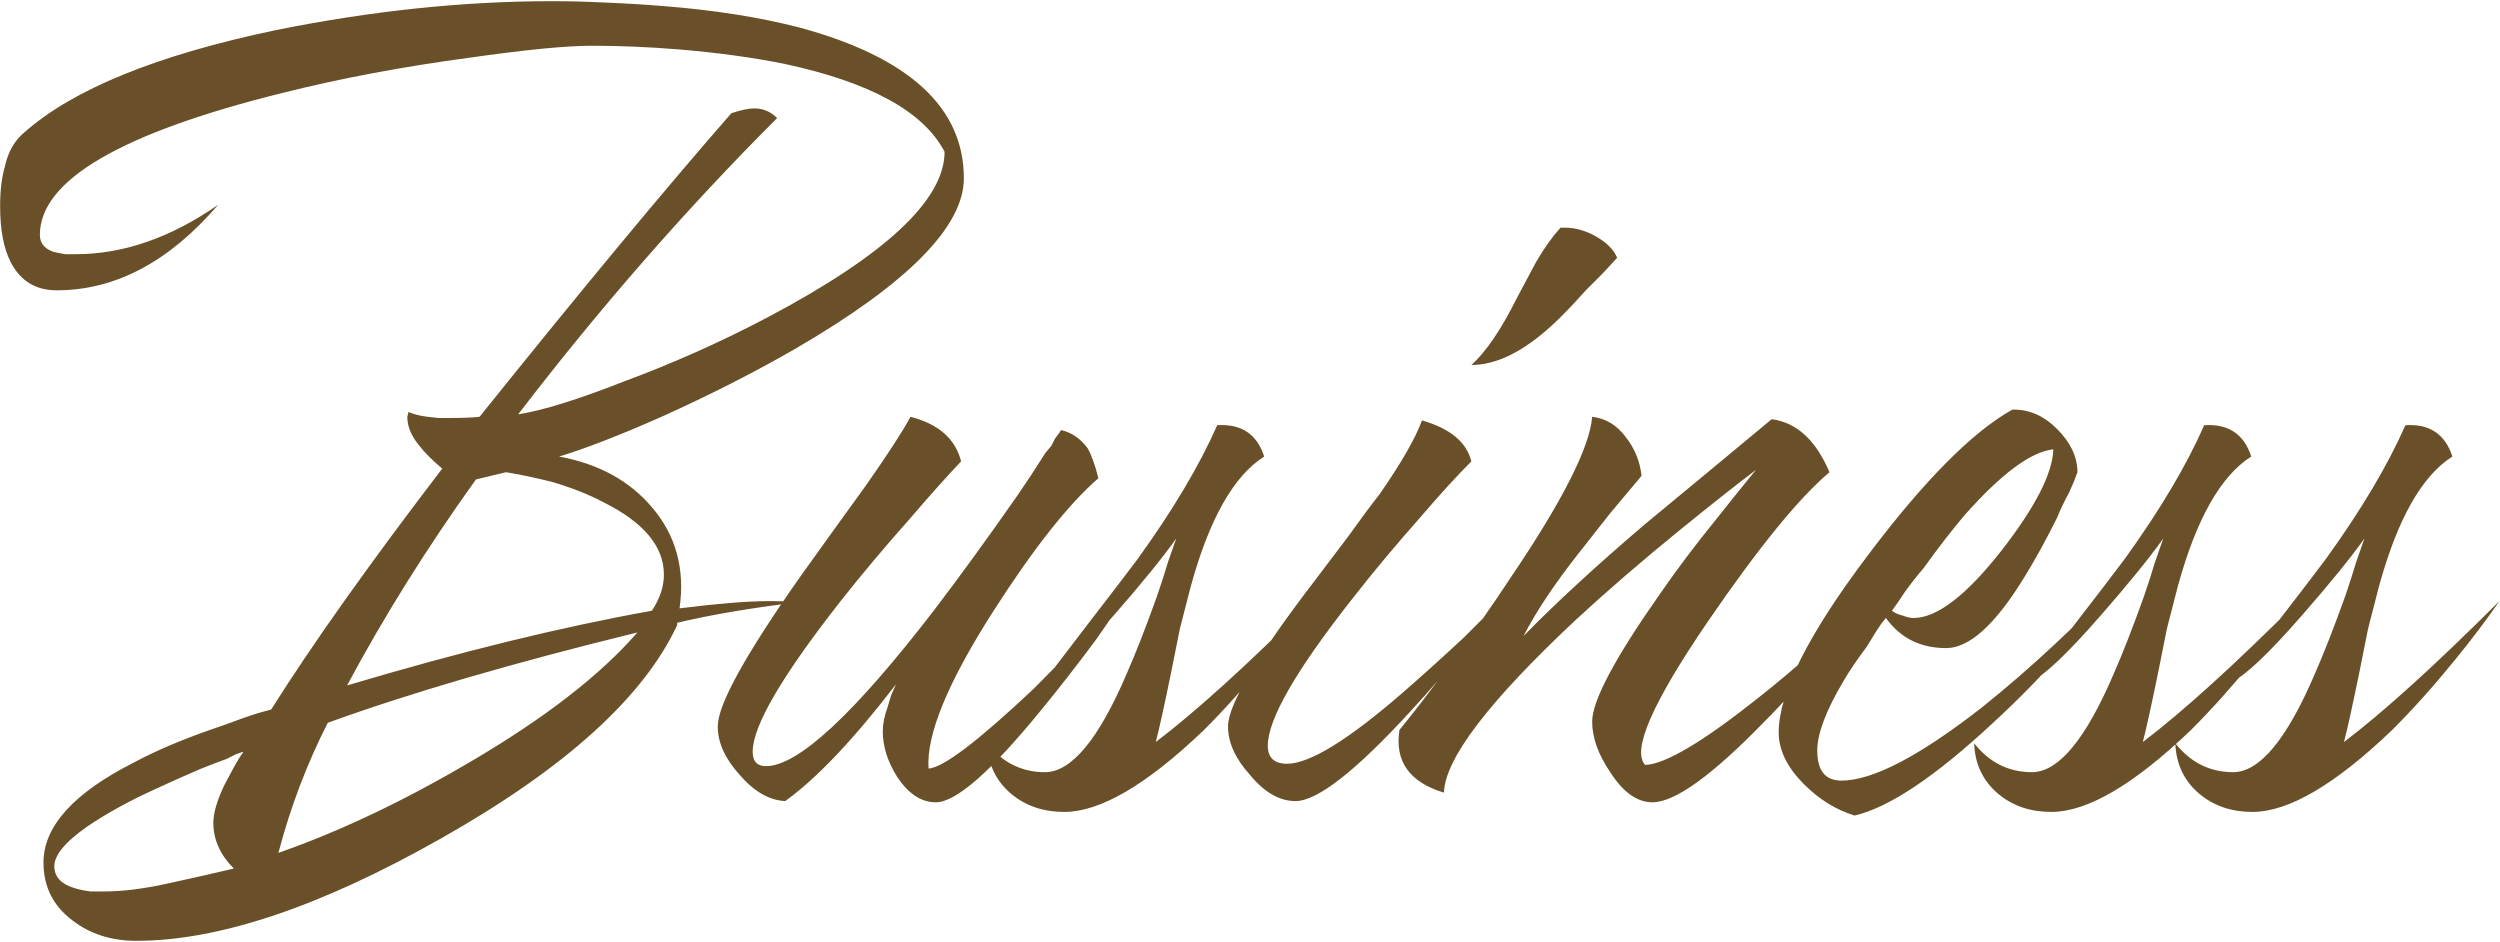 <?xml version="1.0" encoding="UTF-8"?> <svg xmlns="http://www.w3.org/2000/svg" width="1956" height="737" viewBox="0 0 1956 737" fill="none"> <path d="M572.209 88.584C579.749 86.071 585.719 84.814 590.117 84.814C597.029 84.814 602.998 87.327 608.025 92.354C537.021 163.358 469.473 240.646 405.381 324.217C424.86 321.075 452.193 312.593 487.381 298.769C526.339 284.317 563.726 267.665 599.543 248.815C692.539 199.803 739.037 156.446 739.037 118.745C722.7 87.327 680.914 64.392 613.68 49.94C588.546 44.913 560.899 41.143 530.738 38.63C507.488 36.745 484.868 35.802 462.875 35.802C442.768 35.802 410.722 38.944 366.737 45.228C315.212 52.139 266.829 61.251 221.587 72.561C94.659 103.979 31.195 141.052 31.195 183.78C31.195 190.063 34.651 194.462 41.563 196.975C44.077 197.604 47.218 198.232 50.989 198.86H59.471C96.544 198.86 133.617 185.979 170.69 160.217C132.361 204.83 90.261 227.136 44.391 227.136C28.054 227.136 16.115 219.91 8.575 205.458C2.919 194.776 0.092 180.01 0.092 161.159C0.092 149.22 1.349 138.853 3.862 130.056C6.375 118.745 11.402 109.948 18.942 103.665C57.272 69.734 122.935 43.028 215.932 23.549C290.706 8.469 362.653 0.929 431.772 0.929C444.967 0.929 457.848 1.243 470.416 1.871C486.753 2.499 502.776 3.442 518.485 4.699C558.699 7.841 594.516 13.496 625.933 21.664C711.39 44.913 754.118 84.186 754.118 139.481C754.118 177.182 710.447 221.481 623.106 272.378C590.431 291.229 555.243 309.137 517.542 326.102C484.868 340.554 458.163 350.922 437.427 357.206C468.216 362.861 492.408 376.057 510.002 396.792C528.853 418.785 536.079 445.176 531.68 475.965C561.841 472.195 585.09 470.31 601.428 470.31C611.481 470.31 619.021 470.624 624.048 471.252C587.604 475.651 556.186 480.992 529.795 487.275V489.16C503.404 545.712 441.825 601.322 345.059 655.989C250.805 709.399 171.319 736.104 106.598 736.104C87.119 736.104 70.468 730.763 56.644 720.081C41.563 708.77 34.023 693.69 34.023 674.839C34.023 646.563 57.586 620.487 104.713 596.609C121.05 587.812 140.843 579.329 164.093 571.161C171.633 568.647 180.43 565.506 190.483 561.735L201.794 557.965L212.162 555.138C244.208 504.241 288.821 441.405 346.001 366.631C338.461 360.348 332.492 354.378 328.093 348.723C321.81 341.183 318.668 333.643 318.668 326.102L319.61 322.332C324.009 324.217 329.036 325.474 334.691 326.102L343.174 327.045H350.714C361.396 327.045 369.565 326.731 375.22 326.102C454.392 227.451 520.056 148.278 572.209 88.584ZM519.427 449.574C519.427 427.582 503.718 408.731 472.301 393.022C460.362 386.739 446.852 381.398 431.772 376.999C419.205 373.857 407.266 371.344 395.955 369.459L372.392 375.114C334.063 428.524 300.446 482.248 271.541 536.287C360.139 509.896 439.626 490.417 510.002 477.85C516.285 468.425 519.427 458.999 519.427 449.574ZM217.817 667.299C266.2 650.333 316.469 626.456 368.622 595.667C426.431 561.735 469.787 528.118 498.692 494.816C401.297 518.693 320.553 542.256 256.461 565.506C240.123 597.552 227.242 631.483 217.817 667.299ZM182.943 679.552C172.261 668.87 166.92 656.931 166.92 643.736C166.92 636.195 169.748 626.456 175.403 614.517L182.943 600.379L186.713 593.781L190.483 588.126L187.656 589.069L184.828 590.011L177.288 593.781C170.376 596.295 163.778 598.808 157.495 601.322C138.644 609.49 121.993 617.031 107.541 623.943C64.184 645.935 42.506 663.843 42.506 677.667C42.506 685.835 47.533 691.491 57.586 694.632C61.356 695.889 65.755 696.832 70.782 697.46H82.092C96.544 697.46 113.51 695.261 132.989 690.862L158.437 685.207L182.943 679.552ZM712.367 326.102C734.359 331.757 747.554 343.382 751.953 360.976C740.643 372.915 727.447 387.681 712.367 405.275C692.259 427.896 674.037 449.574 657.7 470.31C611.83 528.747 588.895 568.019 588.895 588.126C588.895 595.667 592.351 599.437 599.263 599.437C624.397 599.437 668.382 558.594 731.217 476.907C751.325 450.517 773.003 420.67 796.252 387.367C803.164 377.313 810.39 366.317 817.93 354.378L822.643 348.723L825.47 343.068C827.984 339.926 829.555 337.727 830.183 336.47C838.352 338.355 845.264 343.068 850.919 350.608C854.061 356.263 856.888 364.118 859.402 374.171C836.152 394.279 808.819 428.838 777.401 477.85C741.585 533.774 724.619 574.931 726.505 601.322C737.815 600.693 765.148 579.958 808.505 539.115C822.957 524.662 838.352 508.954 854.689 491.988C860.972 485.704 866.942 479.421 872.597 473.137C876.996 468.111 880.766 464.026 883.907 460.884C878.252 470.31 869.455 483.505 857.517 500.471C843.064 519.95 828.612 538.486 814.16 556.08C775.202 603.835 747.869 627.713 732.16 627.713C720.849 627.713 710.796 621.115 701.999 607.919C694.458 595.981 690.688 584.042 690.688 572.103C690.688 566.448 691.945 560.165 694.458 553.253L697.286 543.827L701.056 535.344C667.753 578.701 638.849 609.176 614.343 626.77C601.776 626.142 589.837 619.23 578.527 606.034C567.217 593.467 561.561 580.9 561.561 568.333C561.561 551.368 583.24 512.095 626.596 450.517L652.987 413.758L665.24 396.792L677.493 379.827C695.087 354.692 706.711 336.784 712.367 326.102ZM853.371 485.39C868.451 465.911 880.704 449.888 890.13 437.321C917.777 398.991 938.513 364.118 952.337 332.7C971.187 331.443 983.44 339.612 989.096 357.206C965.218 372.286 946.053 406.218 931.601 458.999L923.118 491.988L916.521 524.977C910.865 552.624 906.781 571.161 904.268 580.586C935.685 556.709 976.214 519.95 1025.85 470.31C1016.43 484.134 1004.8 499.528 990.981 516.494C974.643 536.601 958.306 554.823 941.969 571.161C897.356 613.889 860.911 635.253 832.635 635.253C816.298 635.253 802.474 630.54 791.164 621.115C779.225 611.061 772.941 597.866 772.313 581.529C784.252 596.609 799.332 604.149 817.555 604.149C838.29 604.149 859.654 578.387 881.647 526.862C888.559 511.153 896.413 491.045 905.21 466.54L909.923 452.402L913.693 440.149C916.835 431.352 919.034 425.068 920.291 421.298C909.609 436.379 893.271 456.486 871.279 481.62C845.516 511.153 827.294 528.433 816.612 533.459L853.371 485.39ZM1112.56 328.93C1134.55 335.213 1147.43 345.895 1151.2 360.976C1139.89 372.286 1126.7 386.739 1111.62 404.332C1092.14 426.325 1074.54 447.375 1058.84 467.482C1014.22 524.034 991.916 562.678 991.916 583.414C991.916 592.839 996.943 597.552 1007 597.552C1024.59 597.552 1054.75 579.015 1097.48 541.942C1111.93 529.375 1127.95 514.923 1145.55 498.586C1151.83 492.302 1158.43 485.704 1165.34 478.793L1172.88 471.252L1176.65 467.482L1179.48 464.655C1176.34 469.053 1172.25 474.394 1167.23 480.678C1161.57 487.59 1155.6 495.13 1149.32 503.298C1133.61 522.777 1118.22 540.686 1103.13 557.023C1060.41 603.521 1030.56 626.77 1013.59 626.77C1001.03 626.77 989.088 619.858 977.778 606.034C966.467 593.467 960.812 580.9 960.812 568.333C960.812 551.368 983.433 513.352 1028.67 454.287L1055.07 419.413C1064.49 406.218 1072.66 395.221 1079.57 386.424C1096.54 361.919 1107.53 342.754 1112.56 328.93ZM1253.94 213.941L1240.74 227.136C1230.06 239.075 1221.27 248.186 1214.35 254.47C1191.73 275.206 1170.68 285.573 1151.2 285.573C1162.51 275.52 1174.45 257.926 1187.02 232.792L1194.56 218.654L1202.1 204.516C1208.38 193.834 1214.67 185.037 1220.95 178.125H1224.72C1232.26 178.125 1240.12 180.324 1248.28 184.722C1257.08 189.749 1262.74 195.404 1265.25 201.688L1253.94 213.941ZM1094.91 571.161C1106.22 557.337 1118.79 541 1132.61 522.149C1150.83 497.643 1167.17 474.394 1181.62 452.402C1222.47 392.08 1243.83 349.98 1245.71 326.102C1256.4 327.359 1265.19 332.7 1272.11 342.125C1279.02 350.922 1283.1 360.976 1284.36 372.286L1259.85 401.505L1235.35 432.608C1216.5 456.486 1202.04 478.164 1191.99 497.643C1217.12 471.881 1248.86 442.662 1287.19 409.988L1336.2 369.459L1386.15 327.987C1405.63 330.501 1420.71 344.325 1431.39 369.459C1407.52 389.566 1375.78 428.524 1336.2 486.333C1292.84 549.797 1276.5 587.184 1287.19 598.494C1302.89 597.866 1332.11 580.586 1374.84 546.655C1389.29 535.344 1405.32 521.835 1422.91 506.126C1428.57 501.099 1434.85 495.444 1441.76 489.16L1449.3 482.563L1453.07 479.735L1455.9 476.907C1448.36 486.961 1438.31 499.214 1425.74 513.666C1410.66 532.517 1395.58 549.482 1380.5 564.563C1339.65 606.663 1310.44 627.713 1292.84 627.713C1280.9 627.713 1269.91 619.858 1259.85 604.149C1250.43 590.326 1245.71 577.13 1245.71 564.563C1245.71 548.226 1263.62 514.609 1299.44 463.712C1312.01 445.49 1326.46 426.325 1342.8 406.218C1354.73 391.137 1365.1 378.256 1373.9 367.574C1358.19 379.512 1338.71 394.907 1315.46 413.758C1285.3 438.264 1257.97 461.827 1233.46 484.448C1164.97 548.54 1130.41 593.781 1129.78 620.172C1102.76 612.004 1091.14 595.667 1094.91 571.161ZM1575.44 320.447C1588.01 320.447 1599.32 325.474 1609.37 335.528C1620.05 346.21 1625.39 357.52 1625.39 369.459L1622.57 376.999L1618.8 385.482C1615.03 392.394 1611.88 398.991 1609.37 405.275C1600.57 422.869 1592.09 438.264 1583.92 451.459C1561.3 488.532 1540.88 507.069 1522.66 507.069C1502.55 507.069 1486.84 499.214 1475.53 483.505L1471.76 488.218L1467.99 493.873L1460.45 506.126C1452.91 516.18 1446.94 524.977 1442.54 532.517C1428.72 555.766 1421.81 573.988 1421.81 587.184C1421.81 602.893 1428.09 610.747 1440.66 610.747C1465.16 610.747 1501.92 591.582 1550.93 553.253C1569.78 538.172 1588.63 521.835 1607.49 504.241C1623.82 489.16 1636.7 475.965 1646.13 464.655C1629.79 493.559 1600.89 527.176 1559.42 565.506C1514.17 607.605 1478.04 631.797 1451.02 638.081C1436.57 633.682 1423.38 625.513 1411.44 613.575C1398.24 600.379 1391.65 586.87 1391.65 573.046C1391.65 542.256 1414.89 496.072 1461.39 434.494C1505.38 376.057 1543.08 338.041 1574.5 320.447H1575.44ZM1606.54 351.551C1588.95 353.436 1565.7 370.715 1536.8 403.39C1526.74 415.329 1516.06 429.152 1504.75 444.861C1500.35 449.888 1495.64 455.858 1490.61 462.769L1484.96 471.252L1480.24 477.85C1482.76 479.735 1485.58 480.992 1488.73 481.62C1491.87 482.877 1494.7 483.505 1497.21 483.505C1515.43 483.505 1538.37 465.911 1566.01 430.723C1592.4 396.792 1605.91 370.401 1606.54 351.551ZM1625.62 485.39C1640.7 465.911 1652.95 449.888 1662.38 437.321C1690.03 398.991 1710.76 364.118 1724.59 332.7C1743.44 331.443 1755.69 339.612 1761.35 357.206C1737.47 372.286 1718.3 406.218 1703.85 458.999L1695.37 491.988L1688.77 524.977C1683.12 552.624 1679.03 571.161 1676.52 580.586C1707.94 556.709 1748.46 519.95 1798.1 470.31C1788.68 484.134 1777.06 499.528 1763.23 516.494C1746.89 536.601 1730.56 554.823 1714.22 571.161C1669.61 613.889 1633.16 635.253 1604.89 635.253C1588.55 635.253 1574.72 630.54 1563.41 621.115C1551.48 611.061 1545.19 597.866 1544.56 581.529C1556.5 596.609 1571.58 604.149 1589.81 604.149C1610.54 604.149 1631.91 578.387 1653.9 526.862C1660.81 511.153 1668.66 491.045 1677.46 466.54L1682.17 452.402L1685.94 440.149C1689.09 431.352 1691.28 425.068 1692.54 421.298C1681.86 436.379 1665.52 456.486 1643.53 481.62C1617.77 511.153 1599.54 528.433 1588.86 533.459L1625.62 485.39ZM1783.02 485.39C1798.1 465.911 1810.35 449.888 1819.78 437.321C1847.42 398.991 1868.16 364.118 1881.98 332.7C1900.83 331.443 1913.09 339.612 1918.74 357.206C1894.86 372.286 1875.7 406.218 1861.25 458.999L1852.76 491.988L1846.17 524.977C1840.51 552.624 1836.43 571.161 1833.91 580.586C1865.33 556.709 1905.86 519.95 1955.5 470.31C1946.08 484.134 1934.45 499.528 1920.63 516.494C1904.29 536.601 1887.95 554.823 1871.62 571.161C1827 613.889 1790.56 635.253 1762.28 635.253C1745.94 635.253 1732.12 630.54 1720.81 621.115C1708.87 611.061 1702.59 597.866 1701.96 581.529C1713.9 596.609 1728.98 604.149 1747.2 604.149C1767.94 604.149 1789.3 578.387 1811.29 526.862C1818.2 511.153 1826.06 491.045 1834.86 466.54L1839.57 452.402L1843.34 440.149C1846.48 431.352 1848.68 425.068 1849.94 421.298C1839.25 436.379 1822.92 456.486 1800.93 481.62C1775.16 511.153 1756.94 528.433 1746.26 533.459L1783.02 485.39Z" fill="#695028"></path> </svg> 